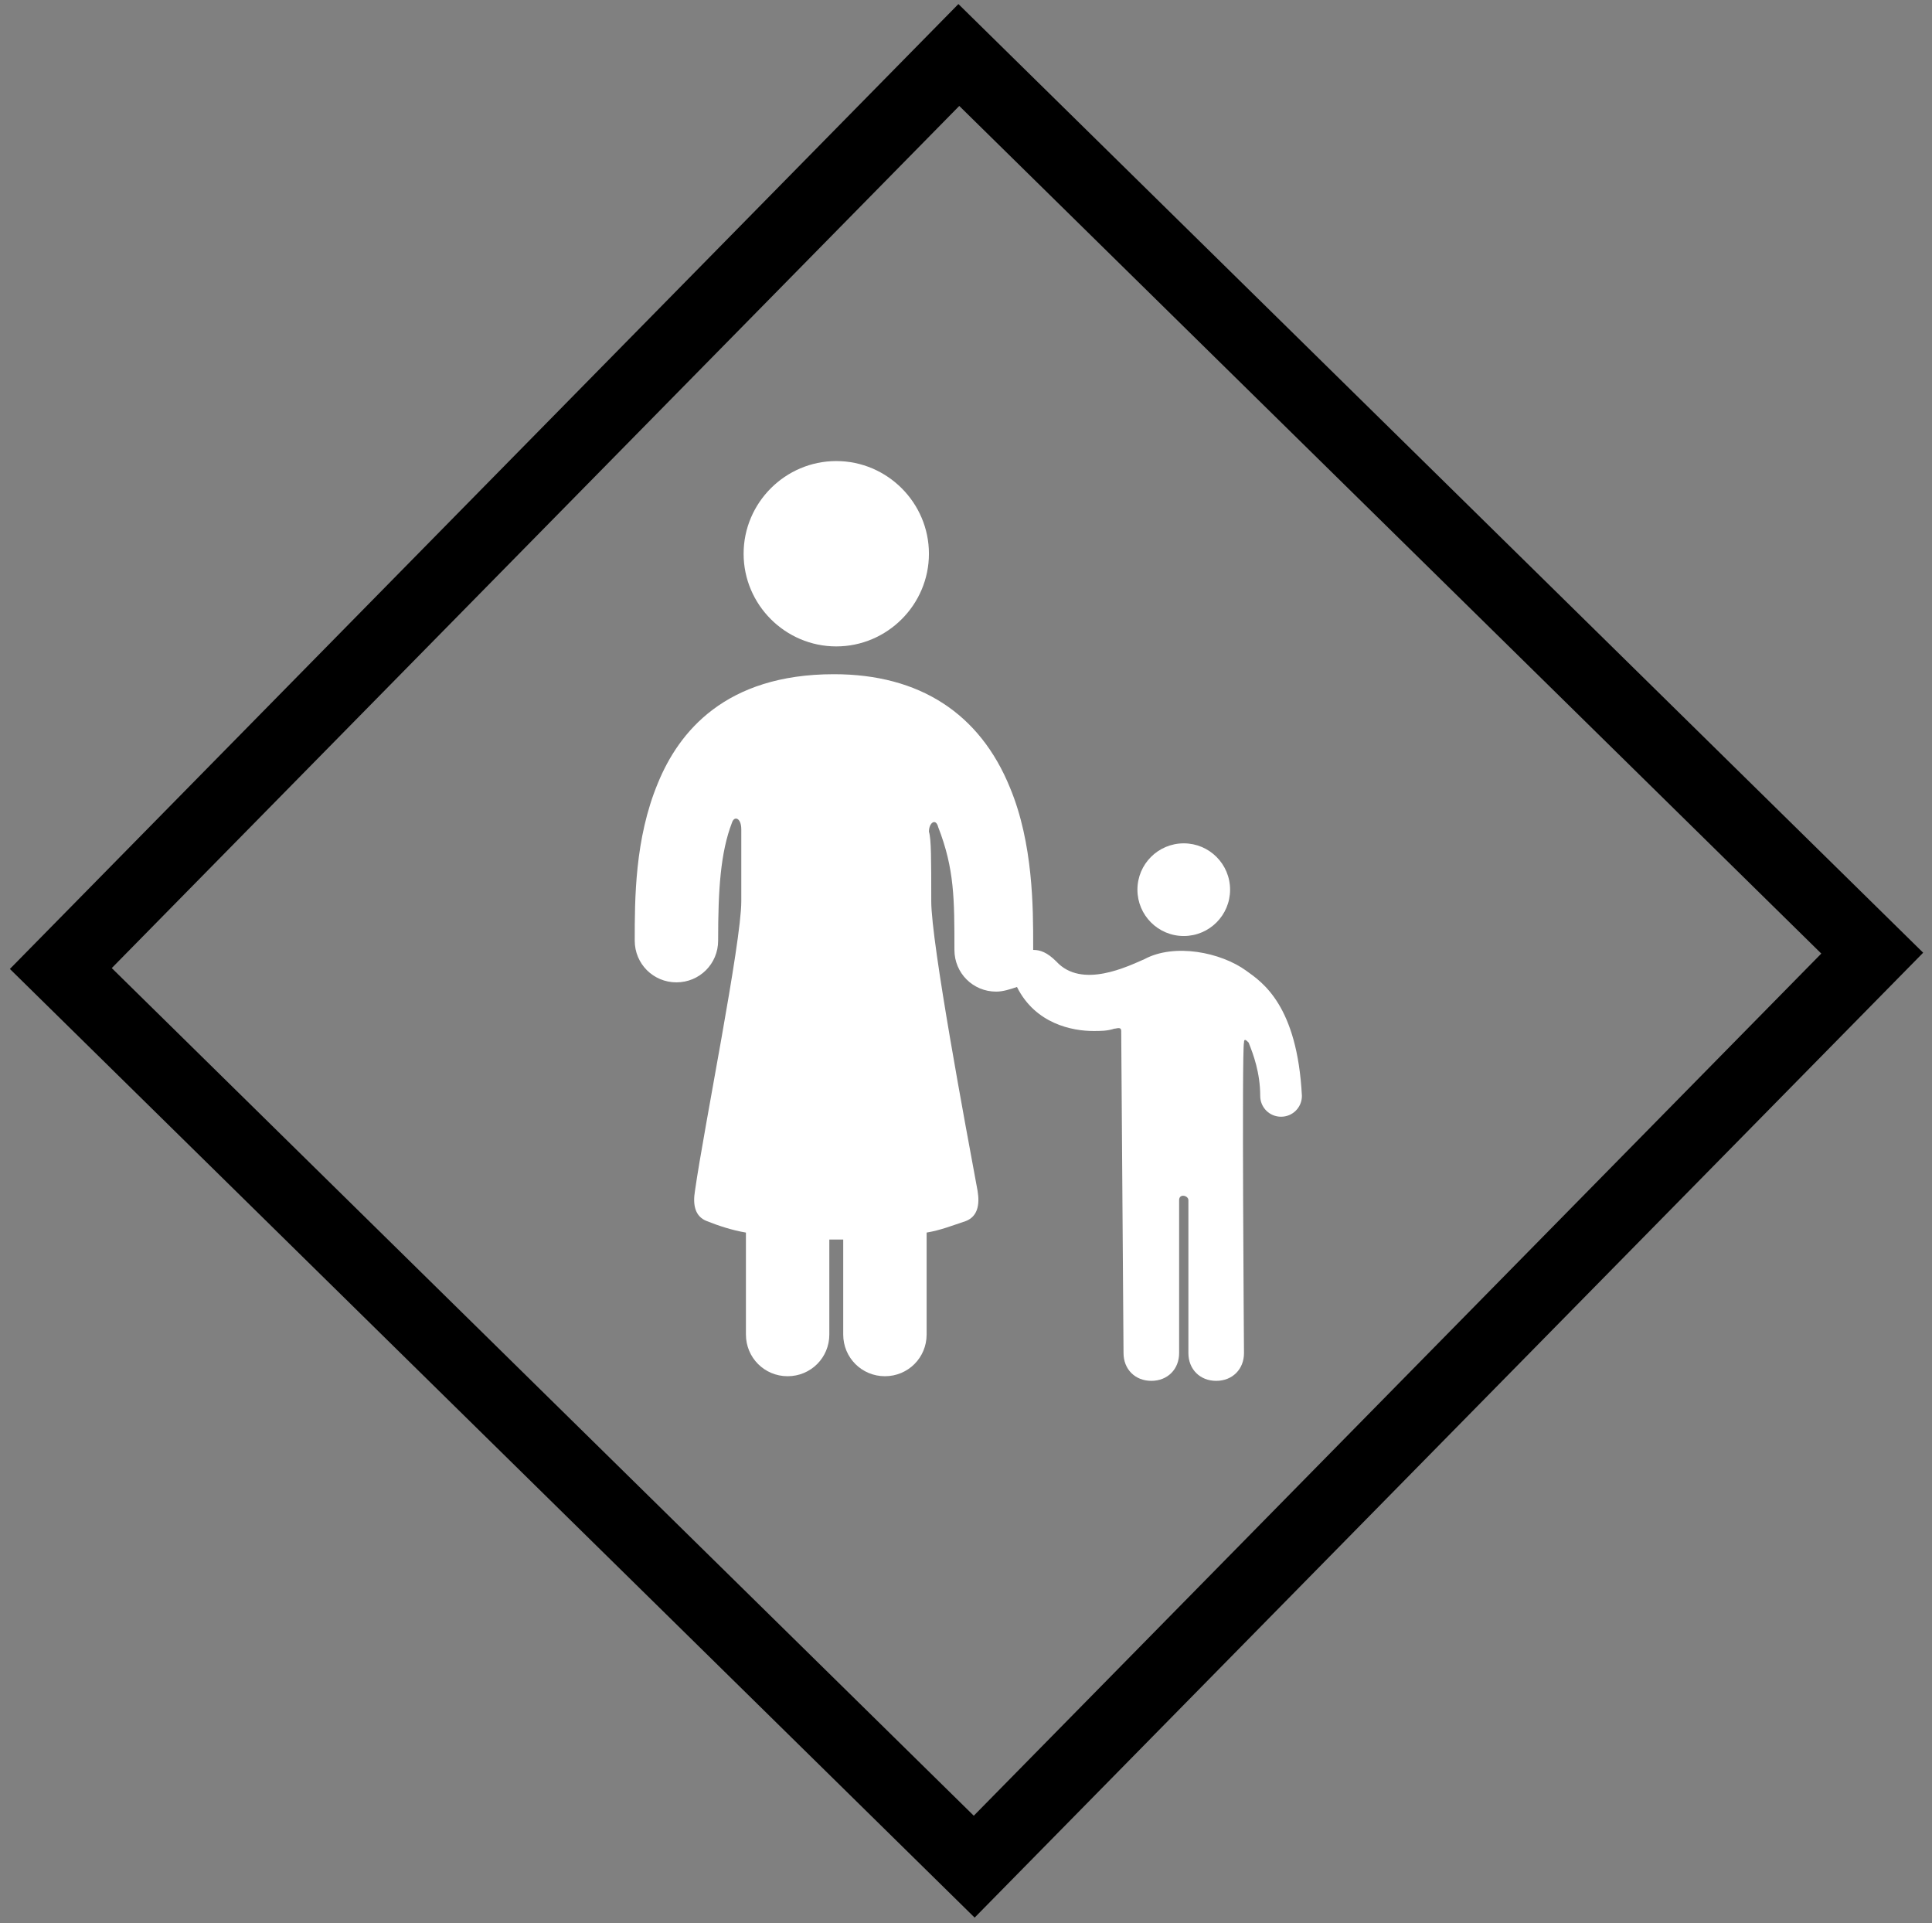 <?xml version="1.0" encoding="utf-8"?>
<!-- Generator: Adobe Illustrator 22.0.1, SVG Export Plug-In . SVG Version: 6.00 Build 0)  -->
<!DOCTYPE svg PUBLIC "-//W3C//DTD SVG 1.1//EN" "http://www.w3.org/Graphics/SVG/1.1/DTD/svg11.dtd">
<svg version="1.1" id="Calque_1" xmlns="http://www.w3.org/2000/svg" xmlns:xlink="http://www.w3.org/1999/xlink" x="0px" y="0px"
	 viewBox="0 0 83.4 83" style="enable-background:new 0 0 83.4 83;" xml:space="preserve">
<rect x="0" y="0" width="83.4" height="83" fill="#808080" stroke="none"/>
<rect x="14.1" y="13.8" transform="matrix(0.701 -0.713 0.713 0.701 -17.098 42.182)" style="fill:none;stroke:#000000;stroke-width:3.11;stroke-miterlimit:10;" width="55.3" height="55.3"/>
<path style="fill:#FFFFFF;" d="M53.8,41.9c-1.1-0.8-3.1-1.2-4.4-0.5c-0.7,0.3-2.7,1.3-3.8,0.1c-0.4-0.4-0.7-0.5-1-0.5c0-0.1,0-0.2,0-0.2
	c0-1.6,0-4.4-1-6.8c-1.3-3.2-3.9-4.9-7.6-4.9c-4.7,0-6.7,2.5-7.6,4.7c-1,2.4-1,5-1,6.8c0,1,0.8,1.8,1.8,1.8c1,0,1.8-0.8,1.8-1.8
	c0-2.2,0.1-3.8,0.6-5.1c0.1-0.3,0.4-0.2,0.4,0.3s0,1.2,0,3.1c0,1.8-1.6,9.7-2,12.5c-0.1,0.6,0,1.1,0.5,1.3c0.5,0.2,1.1,0.4,1.7,0.5
	v4.4c0,1,0.8,1.8,1.8,1.8h0c1,0,1.8-0.8,1.8-1.8v-4.1c0,0,0,0,0.3,0c0.3,0,0.3,0,0.3,0v4.1c0,1,0.8,1.8,1.8,1.8h0
	c1,0,1.8-0.8,1.8-1.8v-4.4c0.6-0.1,1.1-0.3,1.7-0.5c0.5-0.2,0.6-0.7,0.5-1.3c-0.5-2.7-2-10.7-2-12.5c0-1.8,0-2.7-0.1-3
	c0-0.4,0.3-0.6,0.4-0.2c0.7,1.8,0.7,3.1,0.7,5.3c0,1,0.8,1.8,1.8,1.8c0.3,0,0.6-0.1,0.9-0.2c0.8,1.6,2.4,1.9,3.3,1.9
	c0.3,0,0.6,0,0.9-0.1c0.1,0,0.3-0.1,0.3,0.1c0,0.2,0.1,13.9,0.1,13.9c0,0.7,0.5,1.2,1.2,1.2s1.2-0.5,1.2-1.2v-6.6
	c0-0.3,0.4-0.2,0.4,0c0,0.2,0,6.6,0,6.6c0,0.7,0.5,1.2,1.2,1.2c0.7,0,1.2-0.5,1.2-1.2c0,0-0.1-13.1,0-13.4c0-0.2,0.1-0.1,0.2,0
	c0.2,0.5,0.5,1.3,0.5,2.3c0,0.5,0.4,0.9,0.9,0.9c0.5,0,0.9-0.4,0.9-0.9C56,43.4,54.5,42.4,53.8,41.9"/>
<path style="fill:#FFFFFF;" d="M36.1,27.9L36.1,27.9c2.2,0,4-1.8,4-4c0-2.2-1.8-4-4-4h0h0c-2.2,0-4,1.8-4,4C32.1,26.1,33.9,27.9,36.1,27.9
	L36.1,27.9z"/>
<circle style="fill:#FFFFFF;" cx="51.1" cy="38.4" r="2"/>
</svg>
